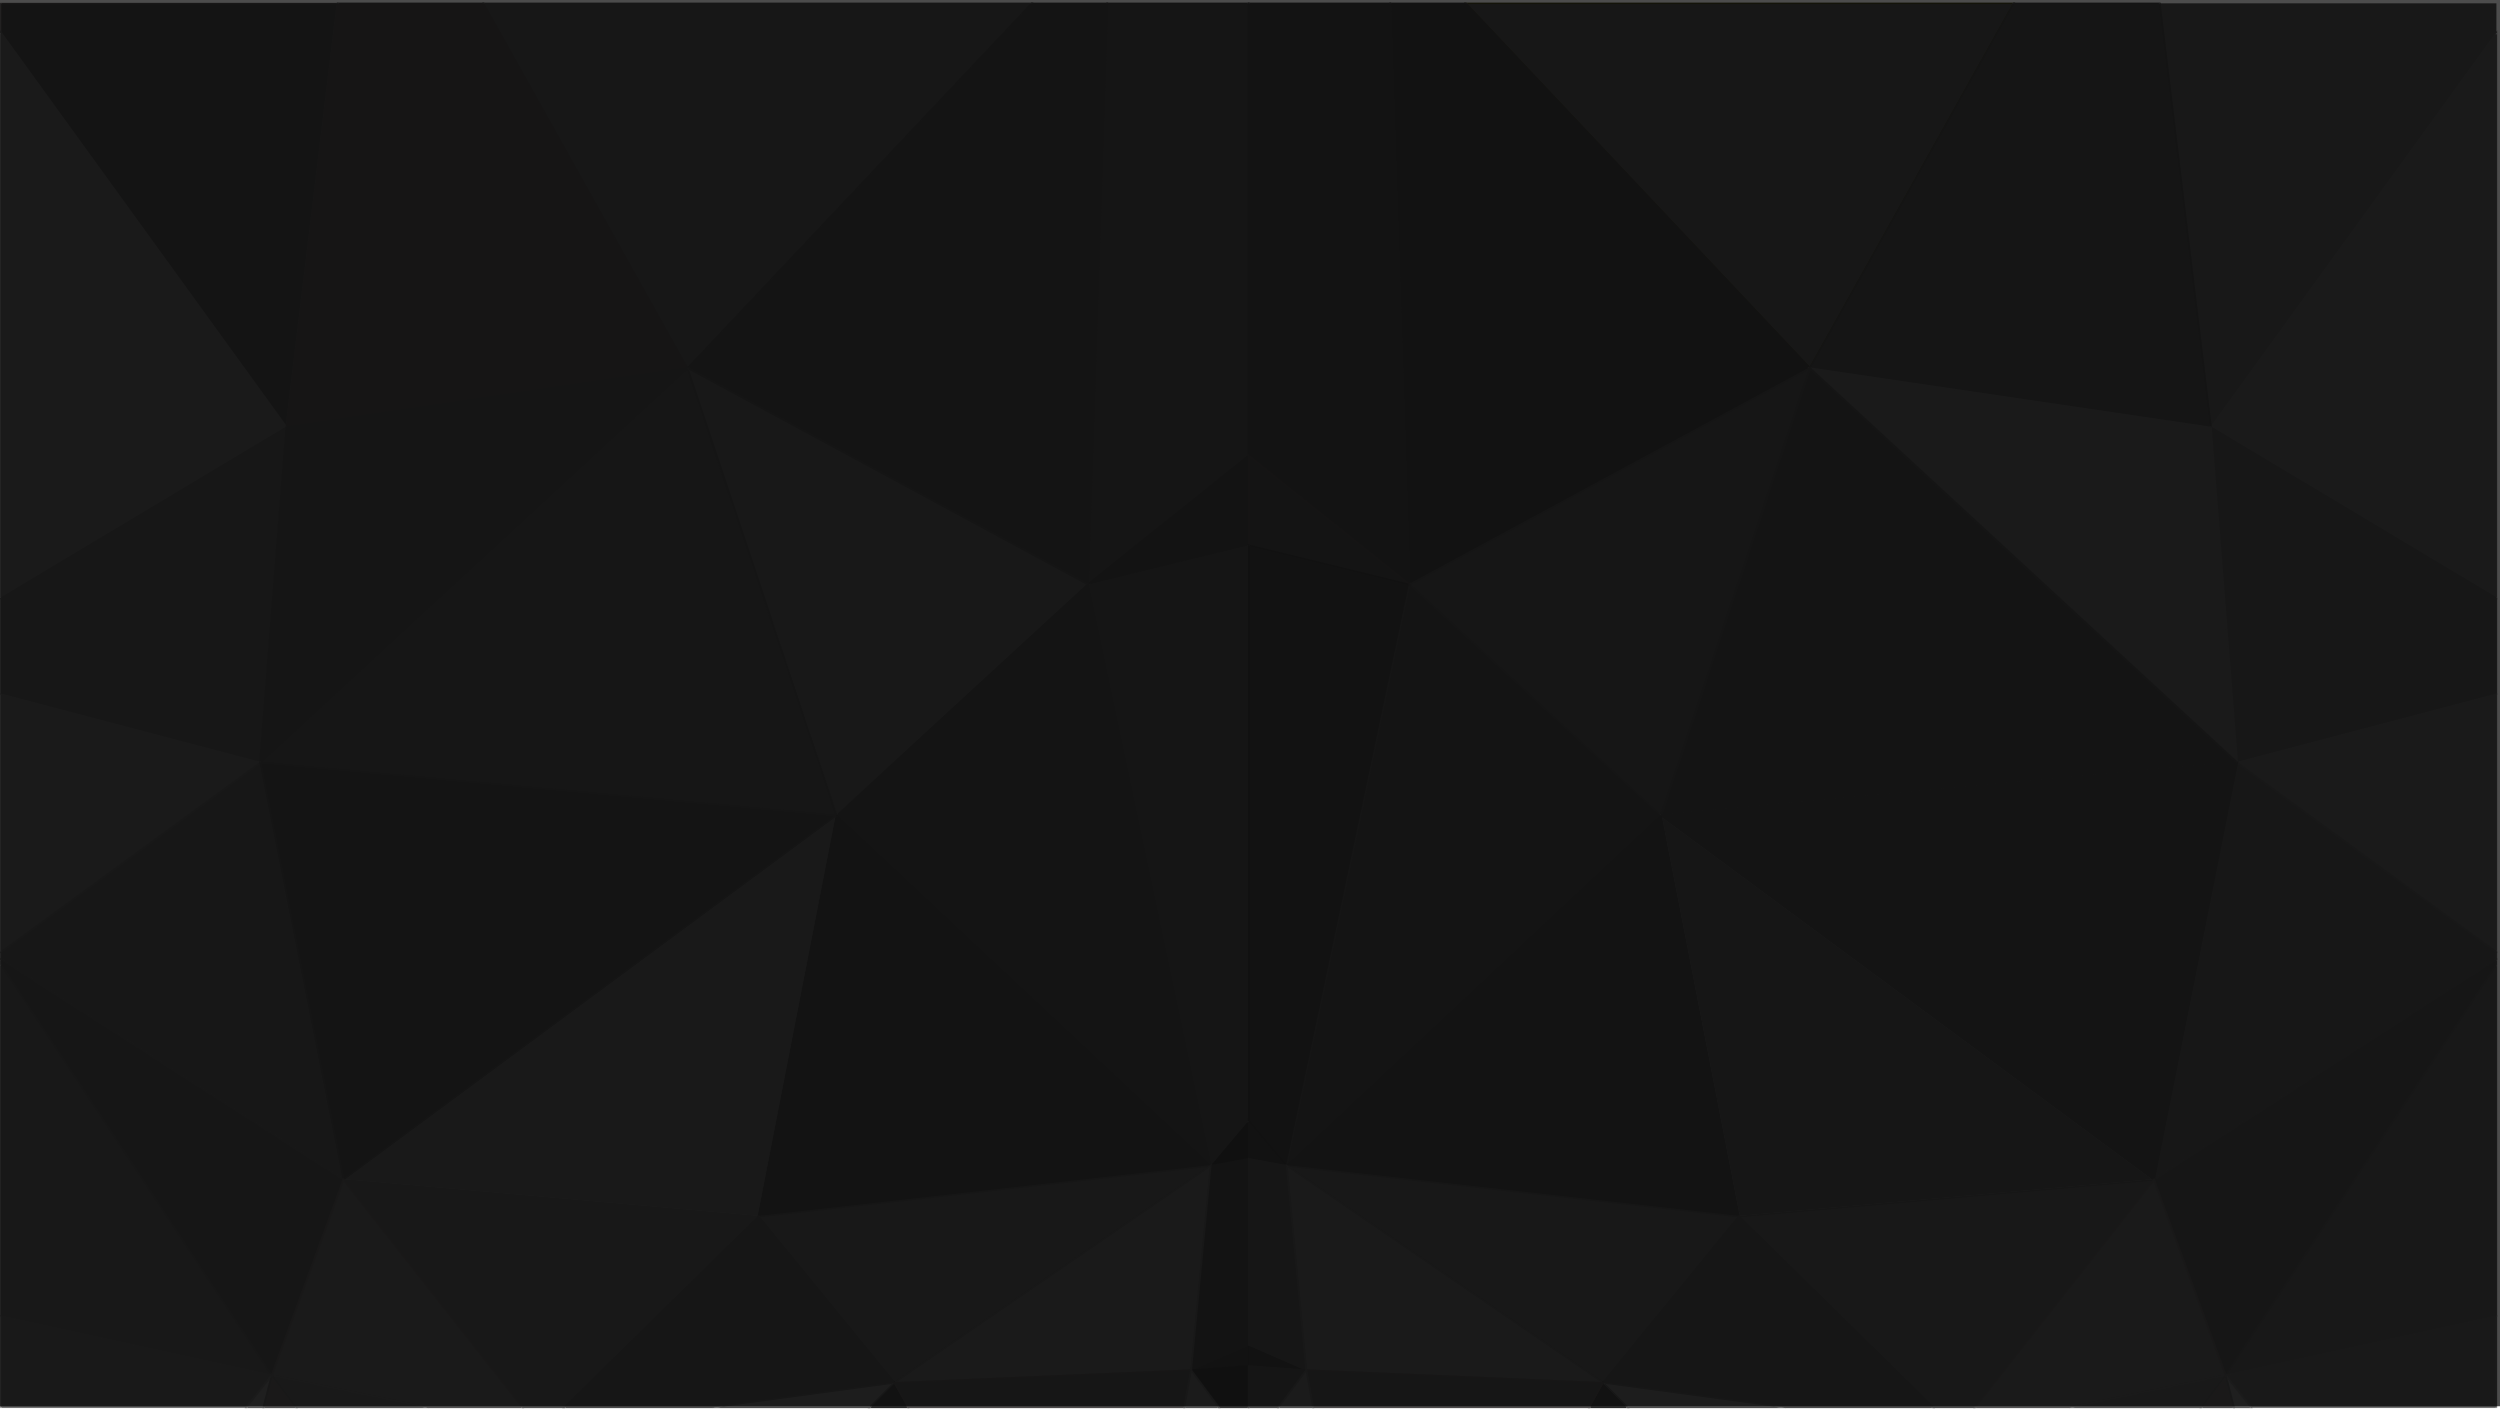 <?xml version="1.0" encoding="UTF-8"?>
<svg width="1920px" height="1082px" viewBox="0 0 1920 1082" version="1.1" xmlns="http://www.w3.org/2000/svg" xmlns:xlink="http://www.w3.org/1999/xlink">
    <!-- Generator: Sketch 46.2 (44496) - http://www.bohemiancoding.com/sketch -->
    <title>Group 2</title>
    <desc>Created with Sketch.</desc>
    <defs>
        <polygon id="path-1" points="0.096 0.54 0.096 459.192 130.125 459.192 260.154 459.192 260.154 0.54"></polygon>
        <polygon id="path-3" points="0.096 259.911 0.096 0.552 220.847 0.552 220.847 259.911 0.096 259.911"></polygon>
        <polygon id="path-5" points="0.096 200.786 0.096 0.794 201.218 0.794 201.218 200.786 0.096 200.786"></polygon>
        <polygon id="path-7" points="0.096 0.063 264.791 0.063 264.791 323.155 0.096 323.155"></polygon>
        <polygon id="path-9" points="0.096 317.361 0.096 0.575 210.193 0.575 210.193 317.361"></polygon>
        <polygon id="path-11" points="0.096 0.234 264.612 0.234 264.612 322.284 0.096 322.284"></polygon>
        <polygon id="path-13" points="0.096 72.068 0.096 0.554 209.911 0.554 209.911 72.068 0.096 72.068"></polygon>
        <polygon id="path-15" points="0.096 0.54 0.096 459.192 130.125 459.192 260.154 459.192 260.154 0.54"></polygon>
        <polygon id="path-17" points="0.096 259.911 0.096 0.552 220.847 0.552 220.847 259.911 0.096 259.911"></polygon>
        <polygon id="path-19" points="0.096 200.786 0.096 0.794 201.218 0.794 201.218 200.786 0.096 200.786"></polygon>
        <polygon id="path-21" points="0.096 0.063 264.791 0.063 264.791 323.155 0.096 323.155"></polygon>
        <polygon id="path-23" points="0.096 317.361 0.096 0.575 210.193 0.575 210.193 317.361"></polygon>
        <polygon id="path-25" points="0.096 0.234 264.612 0.234 264.612 322.284 0.096 322.284"></polygon>
        <polygon id="path-27" points="0.096 72.068 0.096 0.554 209.911 0.554 209.911 72.068 0.096 72.068"></polygon>
    </defs>
    <g id="Page-1" stroke="none" stroke-width="1" fill="none" fill-rule="evenodd">
        <g id="Group-2">
            <g id="Group" transform="translate(0, 1)">
                <g id="low-poly-bkg-color-1" transform="translate(480, 540.5) scale(1, -1) translate(-480, -540.5) ">
                    <path d="M792.234,1079.422 C697.414,978.905 609.565,885.815 527.986,799.328 C476.963,890.564 424.797,983.91 371.403,1079.422 L792.234,1079.422" id="Fill-1" fill="#4E4E4E"></path>
                    <path d="M792.234,1079.422 L792.811,1079.074 C697.992,978.557 610.143,885.468 528.563,798.981 L527.825,798.198 L527.326,799.092 C476.303,890.328 424.135,983.675 370.743,1079.187 L370.287,1080 L793.686,1080 L792.811,1079.074 L792.234,1079.422 L792.234,1078.844 L371.403,1078.844 L371.403,1079.422 L372.063,1079.658 C425.457,984.146 477.622,890.8 528.645,799.564 L527.986,799.328 L527.408,799.676 C608.988,886.163 696.836,979.252 791.656,1079.77 L792.234,1079.422 L792.234,1078.844 L792.234,1079.422" id="Fill-2" fill="#4E4E4E"></path>
                    <g id="Group-8" transform="translate(0, 620.808)">
                        <mask id="mask-2" fill="white">
                            <use xlink:href="#path-1"></use>
                        </mask>
                        <g id="Clip-4"></g>
                        <path d="M0.724,458.614 C59.929,458.614 259.357,458.614 259.357,458.614 C245.471,343.6 232.362,235.254 220.026,132.998 C148.355,232.033 75.272,333.013 0.724,435.989 L0.724,458.614" id="Fill-3" fill="#444444" mask="url(#mask-2)"></path>
                        <path d="M0.724,458.614 L0.724,459.192 C59.929,459.192 259.357,459.192 259.357,459.192 L260.154,459.192 L260.078,458.559 C246.19,343.545 233.081,235.198 220.747,132.943 L220.53,131.148 L219.4,132.708 C147.729,231.743 74.646,332.725 0.098,435.699 L0,435.834 L0,459.192 L0.724,459.192 L0.724,458.614 L1.446,458.614 L1.446,435.989 L0.724,435.989 L1.35,436.278 C75.898,333.303 148.981,232.322 220.652,133.288 L220.026,132.998 L219.307,133.053 C231.641,235.309 244.75,343.657 258.638,458.67 L259.357,458.614 L259.357,458.037 C259.357,458.037 59.929,458.037 0.724,458.037 L0.724,458.614 L1.446,458.614 L0.724,458.614" id="Fill-5" fill="#4F4D4D" mask="url(#mask-2)"></path>
                        <path d="M0.724,435.989 C75.272,333.013 148.355,232.033 220.026,132.998 C142.809,86.816 69.844,43.088 0.724,1.696 L0.724,435.989" id="Fill-6" fill="#575757" mask="url(#mask-2)"></path>
                        <path d="M0.724,435.989 L1.35,436.278 C75.898,333.303 148.981,232.322 220.652,133.288 L220.973,132.843 L220.46,132.535 C143.244,86.354 70.279,42.627 1.157,1.233 L0,0.54 L0,438.141 L1.35,436.278 L0.724,435.989 L1.446,435.989 L1.446,1.696 L0.724,1.696 L0.289,2.157 C69.411,43.551 142.375,87.279 219.593,133.461 L220.026,132.998 L219.4,132.708 C147.729,231.743 74.646,332.725 0.098,435.699 L0.724,435.989 L1.446,435.989 L0.724,435.989" id="Fill-7" fill="#575757" mask="url(#mask-2)"></path>
                    </g>
                    <path d="M371.403,1079.422 C424.797,983.91 476.963,890.564 527.986,799.328 C420.162,783.364 317.622,768.274 220.026,753.805 C232.362,856.062 245.471,964.408 259.357,1079.422 L371.403,1079.422" id="Fill-9" fill="#494848"></path>
                    <path d="M371.403,1079.422 L372.063,1079.658 C425.457,984.146 477.622,890.8 528.645,799.564 L529.021,798.893 L528.117,798.76 C420.294,782.796 317.754,767.706 220.158,753.237 L219.214,753.097 L219.307,753.861 C231.641,856.117 244.75,964.464 258.638,1079.478 L258.701,1080 L371.872,1080 L372.063,1079.658 L371.403,1079.422 L371.403,1078.844 L259.357,1078.844 L259.357,1079.422 L260.078,1079.366 C246.19,964.353 233.081,856.005 220.747,753.75 L220.026,753.805 L219.895,754.374 C317.49,768.842 420.031,783.932 527.854,799.896 L527.986,799.328 L527.326,799.092 C476.303,890.328 424.135,983.675 370.743,1079.187 L371.403,1079.422 L371.403,1078.844 L371.403,1079.422" id="Fill-10" fill="#494848"></path>
                    <g id="Group-14" transform="translate(0, 495.107)">
                        <mask id="mask-4" fill="white">
                            <use xlink:href="#path-3"></use>
                        </mask>
                        <g id="Clip-12"></g>
                        <path d="M0.724,127.396 C69.844,168.789 142.809,212.516 220.026,258.698 C212.945,168.74 206.272,83.05 199.818,1.334 C132.029,19.18 65.681,36.658 0.724,53.765 L0.724,127.396" id="Fill-11" fill="#4C4C4C" mask="url(#mask-4)"></path>
                        <path d="M0.724,127.396 L0.289,127.858 C69.411,169.252 142.375,212.979 219.593,259.162 L220.847,259.911 L220.749,258.663 C213.667,168.704 206.992,83.012 200.54,1.298 L200.481,0.552 L199.592,0.785 C131.803,18.631 65.453,36.109 0.498,53.216 L0,53.347 L0,127.685 L0.289,127.858 L0.724,127.396 L1.446,127.396 L1.446,53.765 L0.724,53.765 L0.95,54.313 C65.908,37.207 132.255,19.729 200.044,1.883 L199.818,1.334 L199.097,1.37 C205.549,83.086 212.223,168.776 219.304,258.734 L220.026,258.698 L220.46,258.235 C143.244,212.055 70.279,168.327 1.157,126.933 L0.724,127.396 L1.446,127.396 L0.724,127.396" id="Fill-13" fill="#4C4C4C" mask="url(#mask-4)"></path>
                    </g>
                    <path d="M850.308,1079.422 C845.007,920.476 840.08,772.026 835.454,633.063 C731.456,689.285 628.973,744.695 527.986,799.328 C609.565,885.815 697.414,978.905 792.234,1079.422 L850.308,1079.422" id="Fill-15" fill="#444444"></path>
                    <path d="M850.308,1079.422 L851.032,1079.406 C845.729,920.46 840.804,772.01 836.178,633.048 L836.142,631.994 L835.049,632.585 C731.051,688.807 628.569,744.216 527.579,798.85 L526.95,799.191 L527.408,799.676 C608.988,886.163 696.836,979.252 791.656,1079.77 L791.873,1080 L851.051,1080 L851.032,1079.406 L850.308,1079.422 L850.308,1078.844 L792.234,1078.844 L792.234,1079.422 L792.811,1079.074 C697.992,978.557 610.143,885.468 528.563,798.981 L527.986,799.328 L528.392,799.807 C629.38,745.174 731.862,689.763 835.86,633.542 L835.454,633.063 L834.731,633.079 C839.358,772.041 844.283,920.491 849.586,1079.437 L850.308,1079.422 L850.308,1078.844 L850.308,1079.422" id="Fill-16" fill="#444444"></path>
                    <path d="M958.929,731.985 C916.489,697.984 875.351,665.026 835.454,633.063 C840.08,772.026 845.007,920.476 850.308,1079.422 L958.929,1079.422 C958.929,976.179 958.929,731.985 958.929,731.985 Z" id="Fill-17" fill="#454545"></path>
                    <path d="M958.929,1079.422 L959.652,1079.422 C959.652,1027.801 959.652,940.942 959.652,866.987 C959.652,830.011 959.652,796.26 959.652,771.754 C959.652,759.5 959.652,749.558 959.652,742.68 C959.652,739.239 959.652,736.566 959.652,734.753 C959.652,732.939 959.652,731.987 959.652,731.985 L959.652,731.746 L959.44,731.577 C917.001,697.576 875.864,664.618 835.966,632.656 L834.683,631.627 L834.731,633.079 C839.358,772.041 844.283,920.491 849.586,1079.437 L849.605,1080 L959.652,1080 L959.652,1079.422 L958.929,1079.422 L958.929,1078.844 L850.308,1078.844 L850.308,1079.422 L851.032,1079.406 C845.729,920.46 840.804,772.01 836.178,633.048 L835.454,633.063 L834.942,633.471 C874.839,665.434 915.976,698.393 958.416,732.393 L958.929,731.985 L958.205,731.985 C958.205,731.987 958.205,732.939 958.205,734.753 C958.205,761.959 958.205,982.632 958.205,1079.422 L958.929,1079.422 L958.929,1078.844 L958.929,1079.422" id="Fill-18" fill="#444343"></path>
                    <path d="M527.986,799.328 C407.644,688.258 298.807,587.756 199.818,496.441 C206.272,578.157 212.945,663.847 220.026,753.805 C317.622,768.274 420.162,783.364 527.986,799.328" id="Fill-19" fill="#464545"></path>
                    <path d="M527.986,799.328 L528.533,798.95 C408.191,687.88 299.355,587.378 200.365,496.062 L198.962,494.768 L199.097,496.477 C205.549,578.192 212.223,663.883 219.304,753.841 L219.339,754.291 L219.895,754.374 C317.49,768.842 420.031,783.932 527.854,799.896 L529.885,800.198 L528.533,798.95 L527.986,799.328 L528.117,798.76 C420.294,782.796 317.754,767.706 220.158,753.237 L220.026,753.805 L220.749,753.769 C213.667,663.811 206.992,578.119 200.54,496.405 L199.818,496.441 L199.272,496.819 C298.261,588.134 407.096,688.636 527.438,799.707 L527.986,799.328 L528.117,798.76 L527.986,799.328" id="Fill-20" fill="#474747"></path>
                    <path d="M835.454,633.063 C875.351,665.026 916.489,697.984 958.929,731.985 L958.929,663.225 C916.9,652.955 875.751,642.903 835.454,633.063 Z" id="Fill-21" fill="#3F3F3F"></path>
                    <path d="M958.929,663.225 L959.14,662.672 C917.111,652.402 875.963,642.35 835.666,632.511 L834.942,633.471 C874.839,665.434 915.976,698.393 958.416,732.393 L959.652,733.383 L959.652,662.797 L959.14,662.672 L958.929,663.225 L958.205,663.225 L958.205,731.985 L958.929,731.985 L959.44,731.577 C917.001,697.576 875.864,664.618 835.966,632.656 L835.454,633.063 L835.243,633.616 C875.539,643.456 916.688,653.508 958.717,663.778 L958.929,663.225 L958.205,663.225 L958.929,663.225" id="Fill-22" fill="#3F3F3F"></path>
                    <path d="M642.441,455.674 C486.216,470.031 338.927,483.627 199.818,496.441 C298.807,587.756 407.644,688.258 527.986,799.328 C567.633,680.163 605.795,565.708 642.441,455.674" id="Fill-23" fill="#494949"></path>
                    <path d="M642.441,455.674 L642.357,455.099 C486.132,469.458 338.843,483.052 199.736,495.866 L198.375,495.992 L199.272,496.819 C298.261,588.134 407.096,688.636 527.438,799.707 L528.334,800.533 L528.685,799.477 C568.333,680.311 606.494,565.857 643.139,455.823 L643.412,455.003 L642.357,455.099 L642.441,455.674 L641.742,455.525 C605.095,565.561 566.935,680.014 527.287,799.179 L527.986,799.328 L528.533,798.95 C408.191,687.88 299.355,587.378 200.365,496.062 L199.818,496.441 L199.902,497.015 C339.008,484.2 486.298,470.606 642.523,456.247 L642.441,455.674 L641.742,455.525 L642.441,455.674" id="Fill-24" fill="#474747"></path>
                    <g id="Group-28" transform="translate(0, 348.884)">
                        <mask id="mask-6" fill="white">
                            <use xlink:href="#path-5"></use>
                        </mask>
                        <g id="Clip-26"></g>
                        <path d="M0.724,199.989 C65.681,182.882 132.029,165.403 199.818,147.557 C129.491,96.106 63.232,47.715 0.724,2.105 L0.724,199.989" id="Fill-25" fill="#575757" mask="url(#mask-6)"></path>
                        <path d="M0.724,199.989 L0.95,200.536 C65.908,183.431 132.255,165.952 200.044,148.106 L201.218,147.797 L200.306,147.131 C129.979,95.679 63.72,47.289 1.212,1.678 L0,0.794 L0,200.786 L0.95,200.536 L0.724,199.989 L1.446,199.989 L1.446,2.105 L0.724,2.105 L0.236,2.531 C62.744,48.142 129.001,96.532 199.33,147.983 L199.818,147.557 L199.592,147.008 C131.803,164.854 65.453,182.333 0.498,199.44 L0.724,199.989 L1.446,199.989 L0.724,199.989" id="Fill-27" fill="#575757" mask="url(#mask-6)"></path>
                    </g>
                    <path d="M835.454,633.063 C767.568,570.674 703.344,511.62 642.441,455.674 C605.795,565.708 567.633,680.163 527.986,799.328 C628.973,744.695 731.456,689.285 835.454,633.063" id="Fill-29" fill="#505050"></path>
                    <path d="M835.454,633.063 L835.999,632.685 C768.114,570.294 703.892,511.24 642.986,455.294 L642.092,454.473 L641.742,455.525 C605.095,565.561 566.935,680.014 527.287,799.179 L526.79,800.674 L528.392,799.807 C629.38,745.174 731.862,689.763 835.86,633.542 L836.536,633.176 L835.999,632.685 L835.454,633.063 L835.049,632.585 C731.051,688.807 628.569,744.216 527.579,798.85 L527.986,799.328 L528.685,799.477 C568.333,680.311 606.494,565.857 643.139,455.823 L642.441,455.674 L641.895,456.054 C702.799,512 767.022,571.052 834.908,633.443 L835.454,633.063 L835.049,632.585 L835.454,633.063" id="Fill-30" fill="#474747"></path>
                    <path d="M582.455,147.67 C471.321,157.484 365.216,166.919 263.782,175.9 C376.742,259.344 502.204,352.075 642.441,455.674 C621.195,346.486 601.223,244.02 582.455,147.67" id="Fill-31" fill="#535353"></path>
                    <path d="M582.455,147.67 L582.375,147.095 C471.243,156.91 365.136,166.344 263.701,175.326 L262.128,175.465 L263.29,176.325 C376.251,259.768 501.712,352.499 641.949,456.099 L643.475,457.225 L643.155,455.586 C621.91,346.398 601.938,243.931 583.169,147.582 L583.064,147.035 L582.375,147.095 L582.455,147.67 L581.741,147.759 C600.509,244.108 620.479,346.575 641.726,455.763 L642.441,455.674 L642.932,455.25 C502.693,351.652 377.233,258.92 264.273,175.476 L263.782,175.9 L263.862,176.475 C365.294,167.494 471.402,158.058 582.534,148.245 L582.455,147.67 L581.741,147.759 L582.455,147.67" id="Fill-32" fill="#676767"></path>
                    <g id="Group-36" transform="translate(0, 174.442)">
                        <mask id="mask-8" fill="white">
                            <use xlink:href="#path-7"></use>
                        </mask>
                        <g id="Clip-34"></g>
                        <path d="M0.722,176.547 C63.225,222.157 129.484,270.549 199.818,322 C222.242,209.724 243.509,103.012 263.78,1.46 C175.169,58.464 87.484,114.879 0.722,170.729 L0.722,176.547" id="Fill-33" fill="#4E4E4E" mask="url(#mask-8)"></path>
                        <path d="M0.722,176.547 L0.231,176.974 C62.748,222.584 129.008,270.976 199.327,322.427 L200.324,323.155 L200.526,322.093 C222.964,209.816 244.232,103.104 264.502,1.552 L264.791,0.063 L263.332,1.009 C174.707,58.013 87.021,114.429 0.275,170.278 L0,170.451 L0,176.801 L0.231,176.974 L0.722,176.547 L1.445,176.547 L1.445,170.729 L0.722,170.729 L1.17,171.167 C87.932,115.329 175.617,58.914 264.242,1.91 L263.78,1.46 L263.072,1.367 C242.801,102.919 221.534,209.632 199.11,321.908 L199.818,322 L200.309,321.573 C129.976,270.122 63.716,221.73 1.214,176.12 L0.722,176.547 L1.445,176.547 L0.722,176.547" id="Fill-35" fill="#525252" mask="url(#mask-8)"></path>
                    </g>
                    <path d="M642.437,455.669 C502.204,352.074 376.736,259.341 263.78,175.901 C243.509,277.454 222.242,384.166 199.818,496.442 C338.925,483.628 486.209,470.03 642.437,455.669" id="Fill-37" fill="#434343"></path>
                    <path d="M642.437,455.669 L642.929,455.253 C502.695,351.646 377.227,258.926 264.271,175.474 L263.274,174.747 L263.072,175.809 C242.801,277.361 221.534,384.073 199.11,496.35 L198.951,497.1 L199.905,497.019 C339.012,484.206 486.296,470.607 642.524,456.246 L644.085,456.108 L642.929,455.253 L642.437,455.669 L642.365,455.103 C486.137,469.452 338.838,483.051 199.731,495.865 L199.818,496.442 L200.526,496.534 C222.964,384.258 244.232,277.546 264.502,175.994 L263.78,175.901 L263.289,176.329 C376.245,259.768 501.712,352.501 641.946,456.096 L642.437,455.669 L642.365,455.103 L642.437,455.669" id="Fill-38" fill="#474747"></path>
                    <path d="M958.929,192.057 C949.14,190.249 939.403,188.454 929.717,186.666 C939.355,198.095 949.093,209.641 958.929,221.306 L958.929,192.057" id="Fill-39" fill="#353535"></path>
                    <path d="M959.091,191.493 C949.302,189.686 939.567,187.89 929.88,186.102 L928.092,185.773 L929.118,186.989 C938.755,198.419 948.493,209.964 958.329,221.63 L959.652,223.198 L959.652,191.597 L959.091,191.493 L958.929,192.057 L958.205,192.057 L958.205,221.306 L958.929,221.306 L959.528,220.983 C949.692,209.319 939.956,197.773 930.317,186.344 L929.717,186.666 L929.555,187.229 C939.241,189.017 948.976,190.812 958.765,192.62 L958.929,192.057 L958.205,192.057 L958.929,192.057 L959.091,191.493 Z" id="Fill-40" fill="#353535"></path>
                    <g id="Group-44" transform="translate(0, 24.371)">
                        <mask id="mask-10" fill="white">
                            <use xlink:href="#path-9"></use>
                        </mask>
                        <g id="Clip-42"></g>
                        <path d="M0.724,317.092 C72.051,208.881 141.38,103.725 208.776,1.483 C137.513,17.053 68.186,32.199 0.724,46.94 L0.724,317.092" id="Fill-41" fill="#4F4F4F" mask="url(#mask-10)"></path>
                        <path d="M0.724,317.092 L1.363,317.361 C72.692,209.151 142.019,103.994 209.416,1.752 L210.193,0.575 L208.585,0.926 C137.322,16.495 67.995,31.641 0.533,46.382 L0,46.499 L0,317.092 L1.363,317.361 L0.724,317.092 L1.446,317.092 L1.446,46.94 L0.724,46.94 L0.915,47.497 C68.377,32.755 137.702,17.61 208.967,2.041 L208.776,1.483 L208.137,1.213 C140.74,103.456 71.412,208.612 0.083,316.822 L0.724,317.092 L1.446,317.092 L0.724,317.092" id="Fill-43" fill="#4F4F4F" mask="url(#mask-10)"></path>
                    </g>
                    <path d="M958.929,221.306 C949.093,209.641 939.355,198.095 929.717,186.666 C900.103,326.858 868.758,475.405 835.454,633.063 C875.751,642.903 916.9,652.955 958.929,663.225 L958.929,221.306" id="Fill-45" fill="#474747"></path>
                    <path d="M929.717,186.666 C834.364,275.943 738.609,365.617 642.441,455.674 C703.344,511.62 767.568,570.674 835.454,633.063 C868.758,475.405 900.103,326.858 929.717,186.666" id="Fill-47" fill="#434343"></path>
                    <path d="M641.89,455.298 C702.799,512 767.022,571.052 834.908,633.443 L835.913,634.365 C869.471,475.501 900.816,326.954 930.429,186.762 L930.866,184.701 L929.166,186.291 C899.39,326.762 868.044,475.309 834.741,632.967 L835.999,632.685 C768.114,570.294 703.892,511.24 642.986,455.294 C739.16,365.992 834.913,276.317 930.267,187.041 L929.004,186.569 C833.813,275.567 738.06,365.241 641.89,455.298 Z" id="Fill-48" fill="#424242"></path>
                    <g id="Group-52" transform="translate(0, 24.088)">
                        <mask id="mask-12" fill="white">
                            <use xlink:href="#path-11"></use>
                        </mask>
                        <g id="Clip-50"></g>
                        <path d="M0.724,321.077 C87.479,265.238 175.163,208.823 263.782,151.812 C244.717,99.793 226.388,49.816 208.776,1.765 C141.38,104.008 72.051,209.164 0.724,317.374 L0.724,321.077" id="Fill-49" fill="#4A4A4A" mask="url(#mask-12)"></path>
                        <path d="M0.724,321.077 L1.177,321.526 C87.932,265.688 175.616,209.273 264.236,152.263 L264.612,152.02 L264.475,151.649 C245.41,99.63 227.082,49.654 209.471,1.604 L208.969,0.234 L208.137,1.496 C140.74,103.738 71.412,208.895 0.083,317.105 L0,317.231 L0,322.284 L1.177,321.526 L0.724,321.077 L1.446,321.077 L1.446,317.374 L0.724,317.374 L1.363,317.644 C72.692,209.433 142.019,104.277 209.416,2.035 L208.776,1.765 L208.082,1.928 C225.695,49.979 244.023,99.956 263.088,151.974 L263.782,151.812 L263.327,151.362 C174.709,208.372 87.024,264.788 0.27,320.627 L0.724,321.077 L1.446,321.077 L0.724,321.077" id="Fill-51" fill="#4C4C4C" mask="url(#mask-12)"></path>
                    </g>
                    <path d="M929.717,186.666 C807.129,172.895 691.569,159.916 582.455,147.67 C601.223,244.02 621.195,346.486 642.441,455.674 C738.609,365.617 834.364,275.943 929.717,186.666" id="Fill-53" fill="#3F3F3F"></path>
                    <path d="M929.717,186.666 L929.818,186.093 C807.23,172.323 691.669,159.344 582.555,147.098 L581.59,146.989 L581.741,147.759 C600.509,244.108 620.479,346.575 641.726,455.763 L641.969,457.007 L642.991,456.049 C739.16,365.992 834.913,276.317 930.267,187.041 L931.123,186.24 L929.818,186.093 L929.717,186.666 L929.166,186.291 C833.813,275.567 738.06,365.241 641.89,455.298 L642.441,455.674 L643.155,455.586 C621.91,346.398 601.938,243.931 583.169,147.582 L582.455,147.67 L582.354,148.242 C691.468,160.488 807.028,173.467 929.616,187.238 L929.717,186.666 L929.166,186.291 L929.717,186.666" id="Fill-54" fill="#404040"></path>
                    <path d="M401.27,1.133 C355.969,58.719 310.139,116.968 263.782,175.9 C365.216,166.919 471.321,157.484 582.455,147.67 C530.169,96.264 480.53,47.487 433.361,1.133 L401.27,1.133" id="Fill-55" fill="#505050"></path>
                    <path d="M401.27,1.133 L400.659,0.825 C355.356,58.411 309.526,116.662 263.168,175.592 L262.372,176.606 L263.862,176.475 C365.294,167.494 471.402,158.058 582.534,148.245 L583.853,148.128 L583.015,147.306 C530.731,95.899 481.09,47.122 433.922,0.768 L433.705,0.554 L400.872,0.554 L400.659,0.825 L401.27,1.133 L401.27,1.71 L433.361,1.71 L433.361,1.133 L432.799,1.497 C479.968,47.852 529.609,96.628 581.893,148.034 L582.455,147.67 L582.375,147.095 C471.243,156.91 365.136,166.344 263.701,175.326 L263.782,175.9 L264.393,176.207 C310.751,117.276 356.581,59.027 401.884,1.44 L401.27,1.133 L401.27,1.71 L401.27,1.133" id="Fill-56" fill="#505050"></path>
                    <g id="Group-60">
                        <mask id="mask-14" fill="white">
                            <use xlink:href="#path-13"></use>
                        </mask>
                        <g id="Clip-58"></g>
                        <path d="M0.724,1.133 C0.724,39.783 0.724,71.311 0.724,71.311 C68.186,56.569 137.513,41.424 208.776,25.853 C202.194,17.544 195.663,9.304 189.191,1.133 L0.724,1.133" id="Fill-57" fill="#555555" mask="url(#mask-14)"></path>
                        <path d="M0.724,1.133 L0,1.133 C0,39.783 0,71.311 0,71.311 L0,72.068 L0.915,71.867 C68.377,57.126 137.702,41.98 208.967,26.411 L209.911,26.205 L209.388,25.544 C202.804,17.235 196.275,8.995 189.802,0.823 L189.589,0.554 L0,0.554 L0,1.133 L0.724,1.133 L0.724,1.71 L189.191,1.71 L189.191,1.133 L188.579,1.442 C195.053,9.614 201.582,17.853 208.166,26.162 L208.776,25.853 L208.585,25.297 C137.322,40.866 67.995,56.011 0.533,70.753 L0.724,71.311 L1.446,71.311 C1.446,71.311 1.446,39.783 1.446,1.133 L0.724,1.133 L0.724,1.71 L0.724,1.133" id="Fill-59" fill="#555555" mask="url(#mask-14)"></path>
                    </g>
                    <path d="M189.191,1.133 C195.663,9.304 202.194,17.544 208.776,25.853 C206.633,17.562 204.502,9.324 202.385,1.133 L189.191,1.133" id="Fill-61" fill="#676767"></path>
                    <path d="M189.191,1.133 L188.579,1.442 C195.053,9.614 201.582,17.853 208.166,26.162 L209.485,25.737 C207.342,17.445 205.21,9.206 203.093,1.016 L202.974,0.554 L187.877,0.554 L188.579,1.442 L189.191,1.133 L189.191,1.71 L202.385,1.71 L202.385,1.133 L201.677,1.249 C203.795,9.44 205.925,17.679 208.068,25.97 L208.776,25.853 L209.388,25.544 C202.804,17.235 196.275,8.995 189.802,0.823 L189.191,1.133 L189.191,1.71 L189.191,1.133" id="Fill-62" fill="#5B5B5B"></path>
                    <path d="M929.717,186.666 C843.352,127.422 762.551,71.987 686.784,20.011 C652.264,62.258 617.466,104.8 582.455,147.67 C691.569,159.916 807.129,172.895 929.717,186.666" id="Fill-63" fill="#4F4F4F"></path>
                    <path d="M929.717,186.666 L930.189,186.227 C843.824,126.983 763.023,71.548 687.256,19.572 L686.63,19.142 L686.178,19.694 C651.659,61.942 616.861,104.484 581.848,147.355 L581.227,148.115 L582.354,148.242 C691.468,160.488 807.028,173.467 929.616,187.238 L932.062,187.513 L930.189,186.227 L929.717,186.666 L929.818,186.093 C807.23,172.323 691.669,159.344 582.555,147.098 L582.455,147.67 L583.06,147.986 C618.073,105.115 652.869,62.573 687.389,20.326 L686.784,20.011 L686.313,20.448 C762.081,72.425 842.882,127.861 929.246,187.104 L929.717,186.666 L929.818,186.093 L929.717,186.666" id="Fill-64" fill="#494949"></path>
                    <path d="M328.872,1.133 C288.201,9.505 248.174,17.743 208.776,25.853 C226.388,73.904 244.717,123.881 263.782,175.9 C310.139,116.968 355.969,58.719 401.27,1.133 L328.872,1.133" id="Fill-65" fill="#565656"></path>
                    <path d="M328.872,1.133 L328.691,0.573 C288.019,8.945 247.995,17.184 208.596,25.294 L207.872,25.443 L208.082,26.016 C225.695,74.067 244.023,124.044 263.088,176.062 L263.539,177.294 L264.393,176.207 C310.751,117.276 356.581,59.027 401.884,1.44 L402.58,0.554 L328.781,0.554 L328.691,0.573 L328.872,1.133 L328.872,1.71 L401.27,1.71 L401.27,1.133 L400.659,0.825 C355.356,58.411 309.526,116.662 263.168,175.592 L263.782,175.9 L264.475,175.737 C245.41,123.718 227.082,73.741 209.471,25.692 L208.776,25.853 L208.957,26.414 C248.356,18.302 288.38,10.064 329.052,1.692 L328.872,1.133 L328.872,1.71 L328.872,1.133" id="Fill-66" fill="#535252"></path>
                    <path d="M914.732,29.792 C929.317,36.161 944.048,42.596 958.929,49.094 L958.929,32.985 C944.086,31.913 929.355,30.848 914.732,29.792 Z" id="Fill-67" fill="#3B3B3B"></path>
                    <path d="M958.929,32.985 L958.993,32.409 C944.152,31.337 929.42,30.272 914.798,29.216 L914.386,30.299 C928.97,36.669 943.701,43.103 958.581,49.602 L959.652,50.069 L959.652,32.456 L958.993,32.409 L958.929,32.985 L958.205,32.985 L958.205,49.094 L958.929,49.094 L959.276,48.587 C944.394,42.089 929.664,35.654 915.079,29.284 L914.732,29.792 L914.668,30.367 C929.29,31.424 944.022,32.489 958.863,33.561 L958.929,32.985 L958.205,32.985 L958.929,32.985" id="Fill-68" fill="#3F3F3F"></path>
                    <path d="M958.929,49.094 C944.048,42.596 929.317,36.161 914.732,29.792 C919.576,80.578 924.57,132.846 929.717,186.666 C939.403,188.454 949.14,190.249 958.929,192.057 L958.929,49.094" id="Fill-69" fill="#404040"></path>
                    <path d="M958.929,49.094 L959.276,48.587 C944.394,42.089 929.664,35.654 915.079,29.284 L913.91,28.774 L914.012,29.836 C918.855,80.623 923.849,132.891 928.996,186.71 L929.036,187.134 L929.555,187.229 C939.241,189.017 948.976,190.812 958.765,192.62 L959.652,192.784 L959.652,48.751 L959.276,48.587 L958.929,49.094 L958.205,49.094 L958.205,192.057 L958.929,192.057 L959.091,191.493 C949.302,189.686 939.567,187.89 929.88,186.102 L929.717,186.666 L930.437,186.622 C925.291,132.803 920.296,80.534 915.453,29.747 L914.732,29.792 L914.386,30.299 C928.97,36.669 943.701,43.103 958.581,49.602 L958.929,49.094 L958.205,49.094 L958.929,49.094" id="Fill-70" fill="#3F3F3F"></path>
                    <path d="M914.732,29.792 C835.956,26.407 760.025,23.146 686.784,20.011 C762.551,71.987 843.352,127.422 929.717,186.666 C924.57,132.846 919.576,80.578 914.732,29.792" id="Fill-71" fill="#585858"></path>
                    <path d="M914.732,29.792 L914.771,29.215 C835.995,25.83 760.063,22.568 686.822,19.434 L684.7,19.343 L686.313,20.448 C762.081,72.425 842.882,127.861 929.246,187.104 L930.571,188.014 L930.437,186.622 C925.291,132.803 920.296,80.534 915.453,29.747 L915.405,29.242 L914.771,29.215 L914.732,29.792 L914.012,29.836 C918.855,80.623 923.849,132.891 928.996,186.71 L929.717,186.666 L930.189,186.227 C843.824,126.983 763.023,71.548 687.256,19.572 L686.784,20.011 L686.745,20.588 C759.986,23.723 835.918,26.985 914.694,30.37 L914.732,29.792 L914.012,29.836 L914.732,29.792" id="Fill-72" fill="#505050"></path>
                    <path d="M433.361,1.133 C480.53,47.487 530.169,96.264 582.455,147.67 C617.466,104.8 652.264,62.258 686.784,20.011 C638.992,13.555 592.41,7.265 546.993,1.133 L433.361,1.133" id="Fill-73" fill="#4B4A4A"></path>
                    <path d="M433.361,1.133 L432.799,1.497 C479.968,47.852 529.609,96.628 581.893,148.034 L582.519,148.649 L583.06,147.986 C618.073,105.115 652.869,62.573 687.389,20.326 L687.993,19.588 L686.904,19.44 C639.113,12.986 592.53,6.695 547.113,0.563 L547.054,0.554 L431.841,0.554 L432.799,1.497 L433.361,1.133 L433.361,1.71 L546.993,1.71 L546.993,1.133 L546.873,1.702 C592.289,7.834 638.87,14.126 686.663,20.58 L686.784,20.011 L686.178,19.694 C651.659,61.942 616.861,104.484 581.848,147.355 L582.455,147.67 L583.015,147.306 C530.731,95.899 481.09,47.122 433.922,0.768 L433.361,1.133 L433.361,1.71 L433.361,1.133" id="Fill-74" fill="#4A4A4A"></path>
                    <path d="M936.09,1.133 C928.983,10.668 921.865,20.221 914.732,29.792 C929.355,30.848 944.086,31.913 958.929,32.985 C958.929,32.985 958.929,16.957 958.929,1.133 L936.09,1.133" id="Fill-75" fill="#373737"></path>
                    <path d="M936.09,1.133 L935.469,0.836 C928.362,10.373 921.242,19.925 914.111,29.496 L913.523,30.285 L914.668,30.367 C929.29,31.424 944.022,32.489 958.863,33.561 L959.652,33.617 L959.652,32.985 C959.652,32.985 959.652,16.957 959.652,1.133 L959.652,0.554 L935.679,0.554 L935.469,0.836 L936.09,1.133 L936.09,1.71 L958.929,1.71 L958.929,1.133 L958.205,1.133 C958.205,16.957 958.205,32.985 958.205,32.985 L958.929,32.985 L958.993,32.409 C944.152,31.337 929.42,30.272 914.798,29.216 L914.732,29.792 L915.354,30.087 C922.486,20.516 929.604,10.964 936.711,1.428 L936.09,1.133 L936.09,1.71 L936.09,1.133" id="Fill-76" fill="#363636"></path>
                    <path d="M227.48,1.133 C221.258,9.357 215.024,17.599 208.776,25.853 C248.174,17.743 288.201,9.505 328.872,1.133 L227.48,1.133" id="Fill-77" fill="#555555"></path>
                    <path d="M227.48,1.133 L226.86,0.834 C220.638,9.058 214.404,17.301 208.158,25.554 L207.24,26.767 L208.957,26.414 C248.356,18.302 288.38,10.064 329.052,1.692 L328.872,0.554 L227.072,0.554 L226.86,0.834 L227.48,1.133 L227.48,1.71 L328.872,1.71 L328.872,1.133 L328.691,0.573 C288.019,8.945 247.995,17.184 208.596,25.294 L208.776,25.853 L209.396,26.152 C215.642,17.898 221.876,9.656 228.098,1.431 L227.48,1.133 L227.48,1.71 L227.48,1.133" id="Fill-78" fill="#565656"></path>
                    <path d="M202.385,1.133 C204.502,9.324 206.633,17.562 208.776,25.853 C215.024,17.599 221.258,9.357 227.48,1.133 L202.385,1.133" id="Fill-79" fill="#575555"></path>
                    <path d="M202.385,1.133 L201.677,1.249 C203.795,9.44 205.925,17.679 208.068,25.97 L208.44,27.413 L209.396,26.152 C215.642,17.898 221.876,9.656 228.098,1.431 L228.761,0.554 L201.497,0.554 L201.677,1.249 L202.385,1.133 L202.385,1.71 L227.48,1.71 L227.48,1.133 L226.86,0.834 C220.638,9.058 214.404,17.301 208.158,25.554 L208.776,25.853 L209.485,25.737 C207.342,17.445 205.21,9.206 203.093,1.016 L202.385,1.133 L202.385,1.71 L202.385,1.133" id="Fill-80" fill="#515151"></path>
                    <path d="M667.914,1.133 C674.166,7.386 680.455,13.678 686.784,20.011 C690.317,13.708 693.842,7.412 697.363,1.133 L667.914,1.133" id="Fill-81" fill="#3B3B3B"></path>
                    <path d="M667.914,1.133 L667.349,1.493 C673.601,7.746 679.89,14.039 686.219,20.371 L686.959,21.111 L687.443,20.247 C690.977,13.944 694.502,7.649 698.023,1.369 L698.479,0.554 L666.412,0.554 L667.349,1.493 L667.914,1.133 L667.914,1.71 L697.363,1.71 L697.363,1.133 L696.703,0.897 C693.181,7.176 689.657,13.472 686.124,19.773 L686.784,20.011 L687.349,19.649 C681.02,13.318 674.731,7.025 668.479,0.772 L667.914,1.133 L667.914,1.71 L667.914,1.133" id="Fill-82" fill="#282828"></path>
                    <path d="M546.993,1.133 C592.41,7.265 638.992,13.555 686.784,20.011 C680.455,13.678 674.166,7.386 667.914,1.133 L546.993,1.133" id="Fill-83" fill="#626262"></path>
                    <path d="M546.993,1.133 L546.873,1.702 C592.289,7.834 638.87,14.126 686.663,20.58 L688.532,20.833 L687.349,19.649 C681.02,13.318 674.731,7.025 668.479,0.772 L668.263,0.554 L546.993,0.554 L546.873,1.702 L546.993,1.133 L546.993,1.71 L667.914,1.71 L667.914,1.133 L667.349,1.493 C673.601,7.746 679.89,14.039 686.219,20.371 L686.784,20.011 L686.904,19.44 C639.113,12.986 592.53,6.695 547.113,0.563 L546.993,1.133 L546.993,1.71 L546.993,1.133" id="Fill-84" fill="#4C4C4C"></path>
                    <path d="M697.363,1.133 C693.842,7.412 690.317,13.708 686.784,20.011 C760.025,23.146 835.956,26.407 914.732,29.792 C913,20.184 911.278,10.632 909.565,1.133 L697.363,1.133" id="Fill-85" fill="#494949"></path>
                    <path d="M697.363,1.133 L696.703,0.897 C693.181,7.176 689.657,13.472 686.124,19.773 L685.694,20.542 L686.745,20.588 C759.986,23.723 835.918,26.985 914.694,30.37 L915.574,30.407 L915.448,29.709 C913.716,20.102 911.994,10.55 910.279,1.05 L910.191,0.554 L696.894,0.554 L696.703,0.897 L697.363,1.133 L697.363,1.71 L909.565,1.71 L909.565,1.133 L908.849,1.215 C910.562,10.714 912.284,20.267 914.016,29.874 L914.732,29.792 L914.771,29.215 C835.995,25.83 760.063,22.568 686.822,19.434 L686.784,20.011 L687.443,20.247 C690.977,13.944 694.502,7.649 698.023,1.369 L697.363,1.133 L697.363,1.71 L697.363,1.133" id="Fill-86" fill="#4D4B4B"></path>
                    <path d="M909.565,1.133 C911.278,10.632 913,20.184 914.732,29.792 C921.865,20.221 928.983,10.668 936.09,1.133 L909.565,1.133" id="Fill-87" fill="#5A5A5A"></path>
                    <path d="M909.565,1.133 L908.849,1.215 C910.562,10.714 912.284,20.267 914.016,29.874 L914.308,31.491 L915.354,30.087 C922.486,20.516 929.604,10.964 936.711,1.428 L937.361,0.554 L908.728,0.554 L908.849,1.215 L909.565,1.133 L909.565,1.71 L936.09,1.71 L936.09,1.133 L935.469,0.836 C928.362,10.373 921.242,19.925 914.111,29.496 L914.732,29.792 L915.448,29.709 C913.716,20.102 911.994,10.55 910.279,1.05 L909.565,1.133 L909.565,1.71 L909.565,1.133" id="Fill-88" fill="#515151"></path>
                </g>
                <g id="low-poly-bkg-color-1" transform="translate(1438, 540.5) scale(-1, -1) translate(-1438, -540.5) translate(958, 0)">
                    <path d="M792.234,1079.422 C697.414,978.905 609.565,885.815 527.986,799.328 C476.963,890.564 424.797,983.91 371.403,1079.422 L792.234,1079.422" id="Fill-1" fill="#4E4E4E"></path>
                    <path d="M792.234,1079.422 L792.811,1079.074 C697.992,978.557 610.143,885.468 528.563,798.981 L527.825,798.198 L527.326,799.092 C476.303,890.328 424.135,983.675 370.743,1079.187 L370.287,1080 L793.686,1080 L792.811,1079.074 L792.234,1079.422 L792.234,1078.844 L371.403,1078.844 L371.403,1079.422 L372.063,1079.658 C425.457,984.146 477.622,890.8 528.645,799.564 L527.986,799.328 L527.408,799.676 C608.988,886.163 696.836,979.252 791.656,1079.77 L792.234,1079.422 L792.234,1078.844 L792.234,1079.422" id="Fill-2" fill="#444423"></path>
                    <g id="Group-8" transform="translate(0, 620.808)">
                        <mask id="mask-16" fill="white">
                            <use xlink:href="#path-15"></use>
                        </mask>
                        <g id="Clip-4"></g>
                        <path d="M259.357,458.614 C245.471,343.6 232.362,235.254 220.026,132.998 C148.355,232.033 75.272,333.013 0.724,435.989 L0.724,458.614 C59.929,458.614 259.357,458.614 259.357,458.614 Z" id="Fill-3" fill="#505050" mask="url(#mask-16)"></path>
                        <path d="M0.724,458.614 L0.724,459.192 C59.929,459.192 259.357,459.192 259.357,459.192 L260.154,459.192 L260.078,458.559 C246.19,343.545 233.081,235.198 220.747,132.943 L220.53,131.148 L219.4,132.708 C147.729,231.743 74.646,332.725 0.098,435.699 L0,435.834 L0,459.192 L0.724,459.192 L0.724,458.614 L1.446,458.614 L1.446,435.989 L0.724,435.989 L1.35,436.278 C75.898,333.303 148.981,232.322 220.652,133.288 L220.026,132.998 L219.307,133.053 C231.641,235.309 244.75,343.657 258.638,458.67 L259.357,458.614 L259.357,458.037 C259.357,458.037 59.929,458.037 0.724,458.037 L0.724,458.614 L1.446,458.614 L0.724,458.614" id="Fill-5" fill-opacity="0" fill="#3B3B3B" mask="url(#mask-16)"></path>
                        <path d="M0.724,435.989 C75.272,333.013 148.355,232.033 220.026,132.998 C142.809,86.816 69.844,43.088 0.724,1.696 L0.724,435.989" id="Fill-6" fill="#575757" mask="url(#mask-16)"></path>
                        <path d="M0.724,435.989 L1.35,436.278 C75.898,333.303 148.981,232.322 220.652,133.288 L220.973,132.843 L220.46,132.535 C143.244,86.354 70.279,42.627 1.157,1.233 L0,0.54 L0,438.141 L1.35,436.278 L0.724,435.989 L1.446,435.989 L1.446,1.696 L0.724,1.696 L0.289,2.157 C69.411,43.551 142.375,87.279 219.593,133.461 L220.026,132.998 L219.4,132.708 C147.729,231.743 74.646,332.725 0.098,435.699 L0.724,435.989 L1.446,435.989 L0.724,435.989" id="Fill-7" fill="#575757" mask="url(#mask-16)"></path>
                    </g>
                    <path d="M371.403,1079.422 C424.797,983.91 476.963,890.564 527.986,799.328 C420.162,783.364 317.622,768.274 220.026,753.805 C232.362,856.062 245.471,964.408 259.357,1079.422 L371.403,1079.422" id="Fill-9" fill="#464646"></path>
                    <path d="M371.403,1079.422 L372.063,1079.658 C425.457,984.146 477.622,890.8 528.645,799.564 L529.021,798.893 L528.117,798.76 C420.294,782.796 317.754,767.706 220.158,753.237 L219.214,753.097 L219.307,753.861 C231.641,856.117 244.75,964.464 258.638,1079.478 L258.701,1080 L371.872,1080 L372.063,1079.658 L371.403,1079.422 L371.403,1078.844 L259.357,1078.844 L259.357,1079.422 L260.078,1079.366 C246.19,964.353 233.081,856.005 220.747,753.75 L220.026,753.805 L219.895,754.374 C317.49,768.842 420.031,783.932 527.854,799.896 L527.986,799.328 L527.326,799.092 C476.303,890.328 424.135,983.675 370.743,1079.187 L371.403,1079.422 L371.403,1078.844 L371.403,1079.422" id="Fill-10" fill="#434343"></path>
                    <g id="Group-14" transform="translate(0, 495.107)">
                        <mask id="mask-18" fill="white">
                            <use xlink:href="#path-17"></use>
                        </mask>
                        <g id="Clip-12"></g>
                        <path d="M0.724,127.396 C69.844,168.789 142.809,212.516 220.026,258.698 C212.945,168.74 206.272,83.05 199.818,1.334 C132.029,19.18 65.681,36.658 0.724,53.765 L0.724,127.396" id="Fill-11" fill="#4C4C4C" mask="url(#mask-18)"></path>
                        <path d="M0.724,127.396 L0.289,127.858 C69.411,169.252 142.375,212.979 219.593,259.162 L220.847,259.911 L220.749,258.663 C213.667,168.704 206.992,83.012 200.54,1.298 L200.481,0.552 L199.592,0.785 C131.803,18.631 65.453,36.109 0.498,53.216 L0,53.347 L0,127.685 L0.289,127.858 L0.724,127.396 L1.446,127.396 L1.446,53.765 L0.724,53.765 L0.95,54.313 C65.908,37.207 132.255,19.729 200.044,1.883 L199.818,1.334 L199.097,1.37 C205.549,83.086 212.223,168.776 219.304,258.734 L220.026,258.698 L220.46,258.235 C143.244,212.055 70.279,168.327 1.157,126.933 L0.724,127.396 L1.446,127.396 L0.724,127.396" id="Fill-13" fill="#4C4C4C" mask="url(#mask-18)"></path>
                    </g>
                    <path d="M850.308,1079.422 C845.007,920.476 840.08,772.026 835.454,633.063 C731.456,689.285 628.973,744.695 527.986,799.328 C609.565,885.815 697.414,978.905 792.234,1079.422 L850.308,1079.422" id="Fill-15" fill="#3D3D3D"></path>
                    <path d="M850.308,1079.422 L851.032,1079.406 C845.729,920.46 840.804,772.01 836.178,633.048 L836.142,631.994 L835.049,632.585 C731.051,688.807 628.569,744.216 527.579,798.85 L526.95,799.191 L527.408,799.676 C608.988,886.163 696.836,979.252 791.656,1079.77 L791.873,1080 L851.051,1080 L851.032,1079.406 L850.308,1079.422 L850.308,1078.844 L792.234,1078.844 L792.234,1079.422 L792.811,1079.074 C697.992,978.557 610.143,885.468 528.563,798.981 L527.986,799.328 L528.392,799.807 C629.38,745.174 731.862,689.763 835.86,633.542 L835.454,633.063 L834.731,633.079 C839.358,772.041 844.283,920.491 849.586,1079.437 L850.308,1079.422 L850.308,1078.844 L850.308,1079.422" id="Fill-16" fill="#3E3D3D"></path>
                    <path d="M958.929,1079.422 C958.929,976.179 958.929,731.985 958.929,731.985 C916.489,697.984 875.351,665.026 835.454,633.063 C840.08,772.026 845.007,920.476 850.308,1079.422 L958.929,1079.422" id="Fill-17" fill="#414141"></path>
                    <path d="M958.929,1079.422 L959.652,1079.422 C959.652,1027.801 959.652,940.942 959.652,866.987 C959.652,830.011 959.652,796.26 959.652,771.754 C959.652,759.5 959.652,749.558 959.652,742.68 C959.652,739.239 959.652,736.566 959.652,734.753 C959.652,732.939 959.652,731.987 959.652,731.985 L959.652,731.746 L959.44,731.577 C917.001,697.576 875.864,664.618 835.966,632.656 L834.683,631.627 L834.731,633.079 C839.358,772.041 844.283,920.491 849.586,1079.437 L849.605,1080 L959.652,1080 L959.652,1079.422 L958.929,1079.422 L958.929,1078.844 L850.308,1078.844 L850.308,1079.422 L851.032,1079.406 C845.729,920.46 840.804,772.01 836.178,633.048 L835.454,633.063 L834.942,633.471 C874.839,665.434 915.976,698.393 958.416,732.393 L958.929,731.985 L958.205,731.985 C958.205,731.987 958.205,732.939 958.205,734.753 C958.205,761.959 958.205,982.632 958.205,1079.422 L958.929,1079.422 L958.929,1078.844 L958.929,1079.422" id="Fill-18" fill="#414141"></path>
                    <path d="M527.986,799.328 C407.644,688.258 298.807,587.756 199.818,496.441 C206.272,578.157 212.945,663.847 220.026,753.805 C317.622,768.274 420.162,783.364 527.986,799.328" id="Fill-19" fill="#565656"></path>
                    <path d="M527.986,799.328 L528.533,798.95 C408.191,687.88 299.355,587.378 200.365,496.062 L198.962,494.768 L199.097,496.477 C205.549,578.192 212.223,663.883 219.304,753.841 L219.339,754.291 L219.895,754.374 C317.49,768.842 420.031,783.932 527.854,799.896 L529.885,800.198 L528.533,798.95 L527.986,799.328 L528.117,798.76 C420.294,782.796 317.754,767.706 220.158,753.237 L220.026,753.805 L220.749,753.769 C213.667,663.811 206.992,578.119 200.54,496.405 L199.818,496.441 L199.272,496.819 C298.261,588.134 407.096,688.636 527.438,799.707 L527.986,799.328 L528.117,798.76 L527.986,799.328" id="Fill-20" fill="#565656"></path>
                    <path d="M958.929,663.225 C916.9,652.955 875.751,642.903 835.454,633.063 C875.351,665.026 916.489,697.984 958.929,731.985 L958.929,663.225" id="Fill-21" fill="#434343"></path>
                    <path d="M958.929,663.225 L959.14,662.672 C917.111,652.402 875.963,642.35 835.666,632.511 L834.942,633.471 C874.839,665.434 915.976,698.393 958.416,732.393 L959.652,733.383 L959.652,662.797 L959.14,662.672 L958.929,663.225 L958.205,663.225 L958.205,731.985 L958.929,731.985 L959.44,731.577 C917.001,697.576 875.864,664.618 835.966,632.656 L835.454,633.063 L835.243,633.616 C875.539,643.456 916.688,653.508 958.717,663.778 L958.929,663.225 L958.205,663.225 L958.929,663.225" id="Fill-22" fill="#454242"></path>
                    <path d="M642.441,455.674 C486.216,470.031 338.927,483.627 199.818,496.441 C298.807,587.756 407.644,688.258 527.986,799.328 C567.633,680.163 605.795,565.708 642.441,455.674" id="Fill-23" fill="#444444"></path>
                    <path d="M642.441,455.674 L642.357,455.099 C486.132,469.458 338.843,483.052 199.736,495.866 L198.375,495.992 L199.272,496.819 C298.261,588.134 407.096,688.636 527.438,799.707 L528.334,800.533 L528.685,799.477 C568.333,680.311 606.494,565.857 643.139,455.823 L643.412,455.003 L642.357,455.099 L642.441,455.674 L641.742,455.525 C605.095,565.561 566.935,680.014 527.287,799.179 L527.986,799.328 L528.533,798.95 C408.191,687.88 299.355,587.378 200.365,496.062 L199.818,496.441 L199.902,497.015 C339.008,484.2 486.298,470.606 642.523,456.247 L642.441,455.674 L641.742,455.525 L642.441,455.674" id="Fill-24" fill="#474747"></path>
                    <g id="Group-28" transform="translate(0, 348.884)">
                        <mask id="mask-20" fill="white">
                            <use xlink:href="#path-19"></use>
                        </mask>
                        <g id="Clip-26"></g>
                        <path d="M0.724,199.989 C65.681,182.882 132.029,165.403 199.818,147.557 C129.491,96.106 63.232,47.715 0.724,2.105 L0.724,199.989" id="Fill-25" fill="#575757" mask="url(#mask-20)"></path>
                        <path d="M0.724,199.989 L0.95,200.536 C65.908,183.431 132.255,165.952 200.044,148.106 L201.218,147.797 L200.306,147.131 C129.979,95.679 63.72,47.289 1.212,1.678 L0,0.794 L0,200.786 L0.95,200.536 L0.724,199.989 L1.446,199.989 L1.446,2.105 L0.724,2.105 L0.236,2.531 C62.744,48.142 129.001,96.532 199.33,147.983 L199.818,147.557 L199.592,147.008 C131.803,164.854 65.453,182.333 0.498,199.44 L0.724,199.989 L1.446,199.989 L0.724,199.989" id="Fill-27" fill="#575757" mask="url(#mask-20)"></path>
                    </g>
                    <path d="M835.454,633.063 C767.568,570.674 703.344,511.62 642.441,455.674 C605.795,565.708 567.633,680.163 527.986,799.328 C628.973,744.695 731.456,689.285 835.454,633.063" id="Fill-29" fill="#494949"></path>
                    <path d="M835.454,633.063 L835.999,632.685 C768.114,570.294 703.892,511.24 642.986,455.294 L642.092,454.473 L641.742,455.525 C605.095,565.561 566.935,680.014 527.287,799.179 L526.79,800.674 L528.392,799.807 C629.38,745.174 731.862,689.763 835.86,633.542 L836.536,633.176 L835.999,632.685 L835.454,633.063 L835.049,632.585 C731.051,688.807 628.569,744.216 527.579,798.85 L527.986,799.328 L528.685,799.477 C568.333,680.311 606.494,565.857 643.139,455.823 L642.441,455.674 L641.895,456.054 C702.799,512 767.022,571.052 834.908,633.443 L835.454,633.063 L835.049,632.585 L835.454,633.063" id="Fill-30" fill="#474747"></path>
                    <path d="M582.455,147.67 C471.321,157.484 365.216,166.919 263.782,175.9 C376.742,259.344 502.204,352.075 642.441,455.674 C621.195,346.486 601.223,244.02 582.455,147.67" id="Fill-31" fill="#494949"></path>
                    <path d="M582.455,147.67 L582.375,147.095 C471.243,156.91 365.136,166.344 263.701,175.326 L262.128,175.465 L263.29,176.325 C376.251,259.768 501.712,352.499 641.949,456.099 L643.475,457.225 L643.155,455.586 C621.91,346.398 601.938,243.931 583.169,147.582 L583.064,147.035 L582.375,147.095 L582.455,147.67 L581.741,147.759 C600.509,244.108 620.479,346.575 641.726,455.763 L642.441,455.674 L642.932,455.25 C502.693,351.652 377.233,258.92 264.273,175.476 L263.782,175.9 L263.862,176.475 C365.294,167.494 471.402,158.058 582.534,148.245 L582.455,147.67 L581.741,147.759 L582.455,147.67" id="Fill-32" fill="#676767"></path>
                    <g id="Group-36" transform="translate(0, 174.442)">
                        <mask id="mask-22" fill="white">
                            <use xlink:href="#path-21"></use>
                        </mask>
                        <g id="Clip-34"></g>
                        <path d="M0.722,176.547 C63.225,222.157 129.484,270.549 199.818,322 C222.242,209.724 243.509,103.012 263.78,1.46 C175.169,58.464 87.484,114.879 0.722,170.729 L0.722,176.547" id="Fill-33" fill="#4E4E4E" mask="url(#mask-22)"></path>
                        <path d="M0.722,176.547 L0.231,176.974 C62.748,222.584 129.008,270.976 199.327,322.427 L200.324,323.155 L200.526,322.093 C222.964,209.816 244.232,103.104 264.502,1.552 L264.791,0.063 L263.332,1.009 C174.707,58.013 87.021,114.429 0.275,170.278 L0,170.451 L0,176.801 L0.231,176.974 L0.722,176.547 L1.445,176.547 L1.445,170.729 L0.722,170.729 L1.17,171.167 C87.932,115.329 175.617,58.914 264.242,1.91 L263.78,1.46 L263.072,1.367 C242.801,102.919 221.534,209.632 199.11,321.908 L199.818,322 L200.309,321.573 C129.976,270.122 63.716,221.73 1.214,176.12 L0.722,176.547 L1.445,176.547 L0.722,176.547" id="Fill-35" fill="#525252" mask="url(#mask-22)"></path>
                    </g>
                    <path d="M642.437,455.669 C502.204,352.074 376.736,259.341 263.78,175.901 C243.509,277.454 222.242,384.166 199.818,496.442 C338.925,483.628 486.209,470.03 642.437,455.669" id="Fill-37" fill="#424242"></path>
                    <path d="M642.437,455.669 L642.929,455.253 C502.695,351.646 377.227,258.926 264.271,175.474 L263.274,174.747 L263.072,175.809 C242.801,277.361 221.534,384.073 199.11,496.35 L198.951,497.1 L199.905,497.019 C339.012,484.206 486.296,470.607 642.524,456.246 L644.085,456.108 L642.929,455.253 L642.437,455.669 L642.365,455.103 C486.137,469.452 338.838,483.051 199.731,495.865 L199.818,496.442 L200.526,496.534 C222.964,384.258 244.232,277.546 264.502,175.994 L263.78,175.901 L263.289,176.329 C376.245,259.768 501.712,352.501 641.946,456.096 L642.437,455.669 L642.365,455.103 L642.437,455.669" id="Fill-38" fill="#424242"></path>
                    <path d="M958.929,192.057 C949.14,190.249 939.403,188.454 929.717,186.666 C939.355,198.095 949.093,209.641 958.929,221.306 L958.929,192.057" id="Fill-39" fill="#3B3B3B"></path>
                    <path d="M959.091,191.493 C949.302,189.686 939.567,187.89 929.88,186.102 L928.092,185.773 L929.118,186.989 C938.755,198.419 948.493,209.964 958.329,221.63 L959.652,223.198 L959.652,191.597 L959.091,191.493 L958.929,192.057 L958.205,192.057 L958.205,221.306 L958.929,221.306 L959.528,220.983 C949.692,209.319 939.956,197.773 930.317,186.344 L929.717,186.666 L929.555,187.229 C939.241,189.017 948.976,190.812 958.765,192.62 L958.929,192.057 L958.205,192.057 L958.929,192.057 L959.091,191.493 Z" id="Fill-40" fill="#3E3E3E"></path>
                    <g id="Group-44" transform="translate(0, 24.371)">
                        <mask id="mask-24" fill="white">
                            <use xlink:href="#path-23"></use>
                        </mask>
                        <g id="Clip-42"></g>
                        <path d="M0.724,317.092 C72.051,208.881 141.38,103.725 208.776,1.483 C137.513,17.053 68.186,32.199 0.724,46.94 L0.724,317.092" id="Fill-41" fill="#4F4F4F" mask="url(#mask-24)"></path>
                        <path d="M0.724,317.092 L1.363,317.361 C72.692,209.151 142.019,103.994 209.416,1.752 L210.193,0.575 L208.585,0.926 C137.322,16.495 67.995,31.641 0.533,46.382 L0,46.499 L0,317.092 L1.363,317.361 L0.724,317.092 L1.446,317.092 L1.446,46.94 L0.724,46.94 L0.915,47.497 C68.377,32.755 137.702,17.61 208.967,2.041 L208.776,1.483 L208.137,1.213 C140.74,103.456 71.412,208.612 0.083,316.822 L0.724,317.092 L1.446,317.092 L0.724,317.092" id="Fill-43" fill="#4F4F4F" mask="url(#mask-24)"></path>
                    </g>
                    <path d="M958.929,221.306 C949.093,209.641 939.355,198.095 929.717,186.666 C900.103,326.858 868.758,475.405 835.454,633.063 C875.751,642.903 916.9,652.955 958.929,663.225 L958.929,221.306" id="Fill-45" fill="#3D3C3C"></path>
                    <path d="M958.929,221.306 L959.528,220.983 C949.692,209.319 939.956,197.773 930.317,186.344 L929.306,185.143 L929.004,186.569 C899.39,326.762 868.044,475.309 834.741,632.967 L834.635,633.467 L835.243,633.616 C875.539,643.456 916.688,653.508 958.717,663.778 L959.652,664.006 L959.652,221.129 L959.528,220.983 L958.929,221.306 L958.205,221.306 L958.205,663.225 L958.929,663.225 L959.14,662.672 C917.111,652.402 875.963,642.35 835.666,632.511 L835.454,633.063 L836.168,633.16 C869.471,475.501 900.816,326.954 930.429,186.762 L929.717,186.666 L929.118,186.989 C938.755,198.419 948.493,209.964 958.329,221.63 L958.929,221.306 L958.205,221.306 L958.929,221.306" id="Fill-46" fill="#393939"></path>
                    <path d="M929.717,186.666 C834.364,275.943 738.609,365.617 642.441,455.674 C703.344,511.62 767.568,570.674 835.454,633.063 C868.758,475.405 900.103,326.858 929.717,186.666" id="Fill-47" fill="#434343"></path>
                    <path d="M641.89,455.298 C702.799,512 767.022,571.052 834.908,633.443 L835.913,634.365 C869.471,475.501 900.816,326.954 930.429,186.762 L930.866,184.701 L929.166,186.291 C899.39,326.762 868.044,475.309 834.741,632.967 L835.999,632.685 C768.114,570.294 703.892,511.24 642.986,455.294 C739.16,365.992 834.913,276.317 930.267,187.041 L929.004,186.569 C833.813,275.567 738.06,365.241 641.89,455.298 Z" id="Fill-48" fill="#454545"></path>
                    <g id="Group-52" transform="translate(0, 24.088)">
                        <mask id="mask-26" fill="white">
                            <use xlink:href="#path-25"></use>
                        </mask>
                        <g id="Clip-50"></g>
                        <path d="M0.724,321.077 C87.479,265.238 175.163,208.823 263.782,151.812 C244.717,99.793 226.388,49.816 208.776,1.765 C141.38,104.008 72.051,209.164 0.724,317.374 L0.724,321.077" id="Fill-49" fill="#4A4A4A" mask="url(#mask-26)"></path>
                        <path d="M0.724,321.077 L1.177,321.526 C87.932,265.688 175.616,209.273 264.236,152.263 L264.612,152.02 L264.475,151.649 C245.41,99.63 227.082,49.654 209.471,1.604 L208.969,0.234 L208.137,1.496 C140.74,103.738 71.412,208.895 0.083,317.105 L0,317.231 L0,322.284 L1.177,321.526 L0.724,321.077 L1.446,321.077 L1.446,317.374 L0.724,317.374 L1.363,317.644 C72.692,209.433 142.019,104.277 209.416,2.035 L208.776,1.765 L208.082,1.928 C225.695,49.979 244.023,99.956 263.088,151.974 L263.782,151.812 L263.327,151.362 C174.709,208.372 87.024,264.788 0.27,320.627 L0.724,321.077 L1.446,321.077 L0.724,321.077" id="Fill-51" fill="#4C4C4C" mask="url(#mask-26)"></path>
                    </g>
                    <path d="M929.717,186.666 C807.129,172.895 691.569,159.916 582.455,147.67 C601.223,244.02 621.195,346.486 642.441,455.674 C738.609,365.617 834.364,275.943 929.717,186.666" id="Fill-53" fill="#3F3F3F"></path>
                    <path d="M929.717,186.666 L929.818,186.093 C807.23,172.323 691.669,159.344 582.555,147.098 L581.59,146.989 L581.741,147.759 C600.509,244.108 620.479,346.575 641.726,455.763 L641.969,457.007 L642.991,456.049 C739.16,365.992 834.913,276.317 930.267,187.041 L931.123,186.24 L929.818,186.093 L929.717,186.666 L929.166,186.291 C833.813,275.567 738.06,365.241 641.89,455.298 L642.441,455.674 L643.155,455.586 C621.91,346.398 601.938,243.931 583.169,147.582 L582.455,147.67 L582.354,148.242 C691.468,160.488 807.028,173.467 929.616,187.238 L929.717,186.666 L929.166,186.291 L929.717,186.666" id="Fill-54" fill="#404040"></path>
                    <path d="M401.27,1.133 C355.969,58.719 310.139,116.968 263.782,175.9 C365.216,166.919 471.321,157.484 582.455,147.67 C530.169,96.264 480.53,47.487 433.361,1.133 L401.27,1.133" id="Fill-55" fill="#505050"></path>
                    <path d="M401.27,1.133 L400.659,0.825 C355.356,58.411 309.526,116.662 263.168,175.592 L262.372,176.606 L263.862,176.475 C365.294,167.494 471.402,158.058 582.534,148.245 L583.853,148.128 L583.015,147.306 C530.731,95.899 481.09,47.122 433.922,0.768 L433.705,0.554 L400.872,0.554 L400.659,0.825 L401.27,1.133 L401.27,1.71 L433.361,1.71 L433.361,1.133 L432.799,1.497 C479.968,47.852 529.609,96.628 581.893,148.034 L582.455,147.67 L582.375,147.095 C471.243,156.91 365.136,166.344 263.701,175.326 L263.782,175.9 L264.393,176.207 C310.751,117.276 356.581,59.027 401.884,1.44 L401.27,1.133 L401.27,1.71 L401.27,1.133" id="Fill-56" fill="#494949"></path>
                    <g id="Group-60">
                        <mask id="mask-28" fill="white">
                            <use xlink:href="#path-27"></use>
                        </mask>
                        <g id="Clip-58"></g>
                        <path d="M0.724,1.133 C0.724,39.783 0.724,71.311 0.724,71.311 C68.186,56.569 137.513,41.424 208.776,25.853 C202.194,17.544 195.663,9.304 189.191,1.133 L0.724,1.133" id="Fill-57" fill="#555555" mask="url(#mask-28)"></path>
                        <path d="M0.724,1.133 L0,1.133 C0,39.783 0,71.311 0,71.311 L0,72.068 L0.915,71.867 C68.377,57.126 137.702,41.98 208.967,26.411 L209.911,26.205 L209.388,25.544 C202.804,17.235 196.275,8.995 189.802,0.823 L189.589,0.554 L0,0.554 L0,1.133 L0.724,1.133 L0.724,1.71 L189.191,1.71 L189.191,1.133 L188.579,1.442 C195.053,9.614 201.582,17.853 208.166,26.162 L208.776,25.853 L208.585,25.297 C137.322,40.866 67.995,56.011 0.533,70.753 L0.724,71.311 L1.446,71.311 C1.446,71.311 1.446,39.783 1.446,1.133 L0.724,1.133 L0.724,1.71 L0.724,1.133" id="Fill-59" fill="#555555" mask="url(#mask-28)"></path>
                    </g>
                    <path d="M189.191,1.133 C195.663,9.304 202.194,17.544 208.776,25.853 C206.633,17.562 204.502,9.324 202.385,1.133 L189.191,1.133" id="Fill-61" fill="#676767"></path>
                    <path d="M189.191,1.133 L188.579,1.442 C195.053,9.614 201.582,17.853 208.166,26.162 L209.485,25.737 C207.342,17.445 205.21,9.206 203.093,1.016 L202.974,0.554 L187.877,0.554 L188.579,1.442 L189.191,1.133 L189.191,1.71 L202.385,1.71 L202.385,1.133 L201.677,1.249 C203.795,9.44 205.925,17.679 208.068,25.97 L208.776,25.853 L209.388,25.544 C202.804,17.235 196.275,8.995 189.802,0.823 L189.191,1.133 L189.191,1.71 L189.191,1.133" id="Fill-62" fill="#5B5B5B"></path>
                    <path d="M929.717,186.666 C843.352,127.422 762.551,71.987 686.784,20.011 C652.264,62.258 617.466,104.8 582.455,147.67 C691.569,159.916 807.129,172.895 929.717,186.666" id="Fill-63" fill="#4F4F4F"></path>
                    <path d="M929.717,186.666 L930.189,186.227 C843.824,126.983 763.023,71.548 687.256,19.572 L686.63,19.142 L686.178,19.694 C651.659,61.942 616.861,104.484 581.848,147.355 L581.227,148.115 L582.354,148.242 C691.468,160.488 807.028,173.467 929.616,187.238 L932.062,187.513 L930.189,186.227 L929.717,186.666 L929.818,186.093 C807.23,172.323 691.669,159.344 582.555,147.098 L582.455,147.67 L583.06,147.986 C618.073,105.115 652.869,62.573 687.389,20.326 L686.784,20.011 L686.313,20.448 C762.081,72.425 842.882,127.861 929.246,187.104 L929.717,186.666 L929.818,186.093 L929.717,186.666" id="Fill-64" fill="#494949"></path>
                    <path d="M328.872,1.133 C288.201,9.505 248.174,17.743 208.776,25.853 C226.388,73.904 244.717,123.881 263.782,175.9 C310.139,116.968 355.969,58.719 401.27,1.133 L328.872,1.133" id="Fill-65" fill="#565656"></path>
                    <path d="M328.872,1.133 L328.691,0.573 C288.019,8.945 247.995,17.184 208.596,25.294 L207.872,25.443 L208.082,26.016 C225.695,74.067 244.023,124.044 263.088,176.062 L263.539,177.294 L264.393,176.207 C310.751,117.276 356.581,59.027 401.884,1.44 L402.58,0.554 L328.781,0.554 L328.691,0.573 L328.872,1.133 L328.872,1.71 L401.27,1.71 L401.27,1.133 L400.659,0.825 C355.356,58.411 309.526,116.662 263.168,175.592 L263.782,175.9 L264.475,175.737 C245.41,123.718 227.082,73.741 209.471,25.692 L208.776,25.853 L208.957,26.414 C248.356,18.302 288.38,10.064 329.052,1.692 L328.872,1.133 L328.872,1.71 L328.872,1.133" id="Fill-66" fill="#535252"></path>
                    <path d="M914.732,29.792 C929.317,36.161 944.048,42.596 958.929,49.094 L958.929,32.985 C944.086,31.913 929.355,30.848 914.732,29.792 Z" id="Fill-67" fill="#3B3B3B"></path>
                    <path d="M958.929,32.985 L958.993,32.409 C944.152,31.337 929.42,30.272 914.798,29.216 L914.386,30.299 C928.97,36.669 943.701,43.103 958.581,49.602 L959.652,50.069 L959.652,32.456 L958.993,32.409 L958.929,32.985 L958.205,32.985 L958.205,49.094 L958.929,49.094 L959.276,48.587 C944.394,42.089 929.664,35.654 915.079,29.284 L914.732,29.792 L914.668,30.367 C929.29,31.424 944.022,32.489 958.863,33.561 L958.929,32.985 L958.205,32.985 L958.929,32.985" id="Fill-68" fill="#3A3A3A"></path>
                    <path d="M958.929,49.094 C944.048,42.596 929.317,36.161 914.732,29.792 C919.576,80.578 924.57,132.846 929.717,186.666 C939.403,188.454 949.14,190.249 958.929,192.057 L958.929,49.094" id="Fill-69" fill="#4A4A4A"></path>
                    <path d="M958.929,49.094 L959.276,48.587 C944.394,42.089 929.664,35.654 915.079,29.284 L913.91,28.774 L914.012,29.836 C918.855,80.623 923.849,132.891 928.996,186.71 L929.036,187.134 L929.555,187.229 C939.241,189.017 948.976,190.812 958.765,192.62 L959.652,192.784 L959.652,48.751 L959.276,48.587 L958.929,49.094 L958.205,49.094 L958.205,192.057 L958.929,192.057 L959.091,191.493 C949.302,189.686 939.567,187.89 929.88,186.102 L929.717,186.666 L930.437,186.622 C925.291,132.803 920.296,80.534 915.453,29.747 L914.732,29.792 L914.386,30.299 C928.97,36.669 943.701,43.103 958.581,49.602 L958.929,49.094 L958.205,49.094 L958.929,49.094" id="Fill-70" fill="#4A4A4A"></path>
                    <path d="M914.732,29.792 C835.956,26.407 760.025,23.146 686.784,20.011 C762.551,71.987 843.352,127.422 929.717,186.666 C924.57,132.846 919.576,80.578 914.732,29.792" id="Fill-71" fill="#585858"></path>
                    <path d="M914.732,29.792 L914.771,29.215 C835.995,25.83 760.063,22.568 686.822,19.434 L684.7,19.343 L686.313,20.448 C762.081,72.425 842.882,127.861 929.246,187.104 L930.571,188.014 L930.437,186.622 C925.291,132.803 920.296,80.534 915.453,29.747 L915.405,29.242 L914.771,29.215 L914.732,29.792 L914.012,29.836 C918.855,80.623 923.849,132.891 928.996,186.71 L929.717,186.666 L930.189,186.227 C843.824,126.983 763.023,71.548 687.256,19.572 L686.784,20.011 L686.745,20.588 C759.986,23.723 835.918,26.985 914.694,30.37 L914.732,29.792 L914.012,29.836 L914.732,29.792" id="Fill-72" fill="#505050"></path>
                    <path d="M433.361,1.133 C480.53,47.487 530.169,96.264 582.455,147.67 C617.466,104.8 652.264,62.258 686.784,20.011 C638.992,13.555 592.41,7.265 546.993,1.133 L433.361,1.133" id="Fill-73" fill="#4B4A4A"></path>
                    <path d="M433.361,1.133 L432.799,1.497 C479.968,47.852 529.609,96.628 581.893,148.034 L582.519,148.649 L583.06,147.986 C618.073,105.115 652.869,62.573 687.389,20.326 L687.993,19.588 L686.904,19.44 C639.113,12.986 592.53,6.695 547.113,0.563 L547.054,0.554 L431.841,0.554 L432.799,1.497 L433.361,1.133 L433.361,1.71 L546.993,1.71 L546.993,1.133 L546.873,1.702 C592.289,7.834 638.87,14.126 686.663,20.58 L686.784,20.011 L686.178,19.694 C651.659,61.942 616.861,104.484 581.848,147.355 L582.455,147.67 L583.015,147.306 C530.731,95.899 481.09,47.122 433.922,0.768 L433.361,1.133 L433.361,1.71 L433.361,1.133" id="Fill-74" fill="#4A4A4A"></path>
                    <path d="M936.09,1.133 C928.983,10.668 921.865,20.221 914.732,29.792 C929.355,30.848 944.086,31.913 958.929,32.985 C958.929,32.985 958.929,16.957 958.929,1.133 L936.09,1.133" id="Fill-75" fill="#474747"></path>
                    <path d="M936.09,1.133 L935.469,0.836 C928.362,10.373 921.242,19.925 914.111,29.496 L913.523,30.285 L914.668,30.367 C929.29,31.424 944.022,32.489 958.863,33.561 L959.652,33.617 L959.652,32.985 C959.652,32.985 959.652,16.957 959.652,1.133 L959.652,0.554 L935.679,0.554 L935.469,0.836 L936.09,1.133 L936.09,1.71 L958.929,1.71 L958.929,1.133 L958.205,1.133 C958.205,16.957 958.205,32.985 958.205,32.985 L958.929,32.985 L958.993,32.409 C944.152,31.337 929.42,30.272 914.798,29.216 L914.732,29.792 L915.354,30.087 C922.486,20.516 929.604,10.964 936.711,1.428 L936.09,1.133 L936.09,1.71 L936.09,1.133" id="Fill-76" fill="#464646"></path>
                    <path d="M227.48,1.133 C221.258,9.357 215.024,17.599 208.776,25.853 C248.174,17.743 288.201,9.505 328.872,1.133 L227.48,1.133" id="Fill-77" fill="#555555"></path>
                    <path d="M227.48,1.133 L226.86,0.834 C220.638,9.058 214.404,17.301 208.158,25.554 L207.24,26.767 L208.957,26.414 C248.356,18.302 288.38,10.064 329.052,1.692 L328.872,0.554 L227.072,0.554 L226.86,0.834 L227.48,1.133 L227.48,1.71 L328.872,1.71 L328.872,1.133 L328.691,0.573 C288.019,8.945 247.995,17.184 208.596,25.294 L208.776,25.853 L209.396,26.152 C215.642,17.898 221.876,9.656 228.098,1.431 L227.48,1.133 L227.48,1.71 L227.48,1.133" id="Fill-78" fill="#565656"></path>
                    <path d="M202.385,1.133 C204.502,9.324 206.633,17.562 208.776,25.853 C215.024,17.599 221.258,9.357 227.48,1.133 L202.385,1.133" id="Fill-79" fill="#575555"></path>
                    <path d="M202.385,1.133 L201.677,1.249 C203.795,9.44 205.925,17.679 208.068,25.97 L208.44,27.413 L209.396,26.152 C215.642,17.898 221.876,9.656 228.098,1.431 L228.761,0.554 L201.497,0.554 L201.677,1.249 L202.385,1.133 L202.385,1.71 L227.48,1.71 L227.48,1.133 L226.86,0.834 C220.638,9.058 214.404,17.301 208.158,25.554 L208.776,25.853 L209.485,25.737 C207.342,17.445 205.21,9.206 203.093,1.016 L202.385,1.133 L202.385,1.71 L202.385,1.133" id="Fill-80" fill="#515151"></path>
                    <path d="M667.914,1.133 C674.166,7.386 680.455,13.678 686.784,20.011 C690.317,13.708 693.842,7.412 697.363,1.133 L667.914,1.133" id="Fill-81" fill="#3B3B3B"></path>
                    <path d="M667.914,1.133 L667.349,1.493 C673.601,7.746 679.89,14.039 686.219,20.371 L686.959,21.111 L687.443,20.247 C690.977,13.944 694.502,7.649 698.023,1.369 L698.479,0.554 L666.412,0.554 L667.349,1.493 L667.914,1.133 L667.914,1.71 L697.363,1.71 L697.363,1.133 L696.703,0.897 C693.181,7.176 689.657,13.472 686.124,19.773 L686.784,20.011 L687.349,19.649 C681.02,13.318 674.731,7.025 668.479,0.772 L667.914,1.133 L667.914,1.71 L667.914,1.133" id="Fill-82" fill="#282828"></path>
                    <path d="M546.993,1.133 C592.41,7.265 638.992,13.555 686.784,20.011 C680.455,13.678 674.166,7.386 667.914,1.133 L546.993,1.133" id="Fill-83" fill="#626262"></path>
                    <path d="M546.993,1.133 L546.873,1.702 C592.289,7.834 638.87,14.126 686.663,20.58 L688.532,20.833 L687.349,19.649 C681.02,13.318 674.731,7.025 668.479,0.772 L668.263,0.554 L546.993,0.554 L546.873,1.702 L546.993,1.133 L546.993,1.71 L667.914,1.71 L667.914,1.133 L667.349,1.493 C673.601,7.746 679.89,14.039 686.219,20.371 L686.784,20.011 L686.904,19.44 C639.113,12.986 592.53,6.695 547.113,0.563 L546.993,1.133 L546.993,1.71 L546.993,1.133" id="Fill-84" fill="#4C4C4C"></path>
                    <path d="M697.363,1.133 C693.842,7.412 690.317,13.708 686.784,20.011 C760.025,23.146 835.956,26.407 914.732,29.792 C913,20.184 911.278,10.632 909.565,1.133 L697.363,1.133" id="Fill-85" fill="#494949"></path>
                    <path d="M697.363,1.133 L696.703,0.897 C693.181,7.176 689.657,13.472 686.124,19.773 L685.694,20.542 L686.745,20.588 C759.986,23.723 835.918,26.985 914.694,30.37 L915.574,30.407 L915.448,29.709 C913.716,20.102 911.994,10.55 910.279,1.05 L910.191,0.554 L696.894,0.554 L696.703,0.897 L697.363,1.133 L697.363,1.71 L909.565,1.71 L909.565,1.133 L908.849,1.215 C910.562,10.714 912.284,20.267 914.016,29.874 L914.732,29.792 L914.771,29.215 C835.995,25.83 760.063,22.568 686.822,19.434 L686.784,20.011 L687.443,20.247 C690.977,13.944 694.502,7.649 698.023,1.369 L697.363,1.133 L697.363,1.71 L697.363,1.133" id="Fill-86" fill="#4D4B4B"></path>
                    <path d="M909.565,1.133 C911.278,10.632 913,20.184 914.732,29.792 C921.865,20.221 928.983,10.668 936.09,1.133 L909.565,1.133" id="Fill-87" fill="#5A5A5A"></path>
                    <path d="M909.565,1.133 L908.849,1.215 C910.562,10.714 912.284,20.267 914.016,29.874 L914.308,31.491 L915.354,30.087 C922.486,20.516 929.604,10.964 936.711,1.428 L937.361,0.554 L908.728,0.554 L908.849,1.215 L909.565,1.133 L909.565,1.71 L936.09,1.71 L936.09,1.133 L935.469,0.836 C928.362,10.373 921.242,19.925 914.111,29.496 L914.732,29.792 L915.448,29.709 C913.716,20.102 911.994,10.55 910.279,1.05 L909.565,1.133 L909.565,1.71 L909.565,1.133" id="Fill-88" fill="#515151"></path>
                </g>
            </g>
            <rect id="Rectangle" fill="#000000" opacity="0.7" x="0" y="0" width="1920" height="1080"></rect>
        </g>
    </g>
</svg>